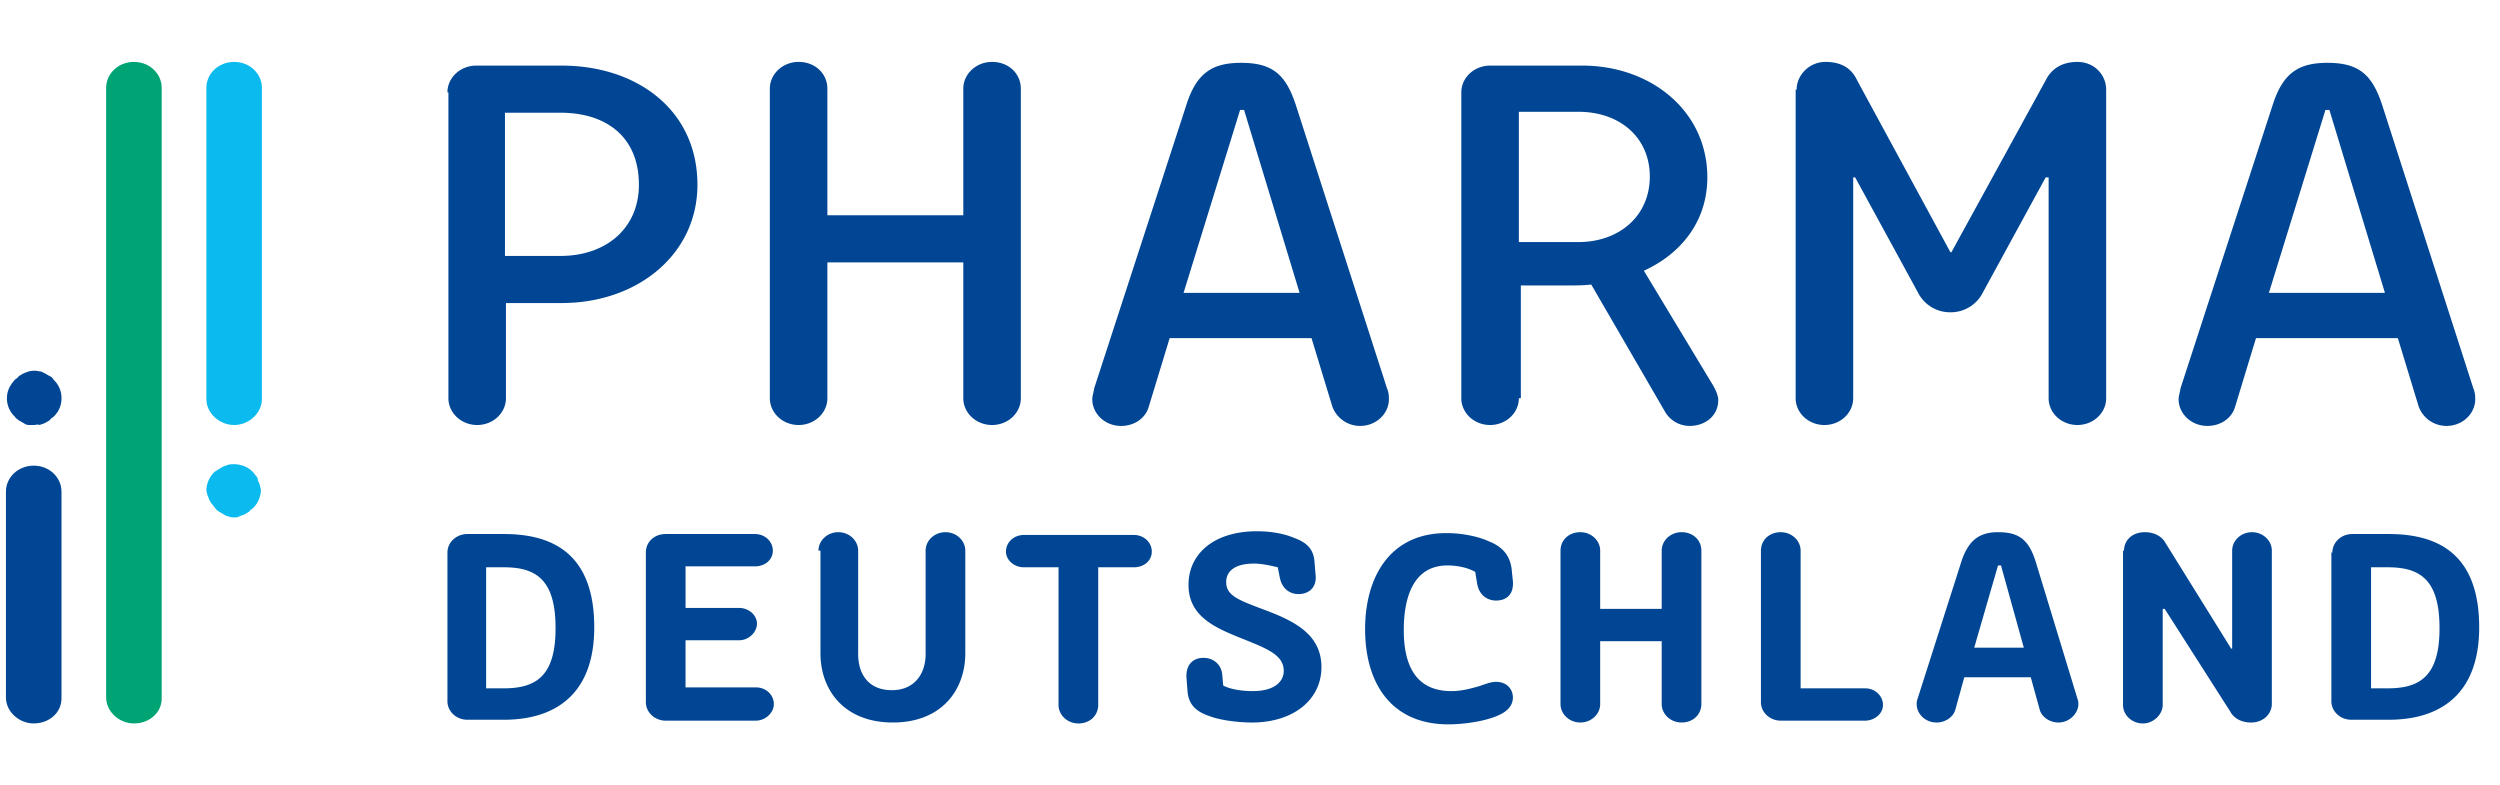<svg width="191" height="60" viewBox="0 0 191 60" fill="none" xmlns="http://www.w3.org/2000/svg">
    <path d="M34.184 7.059c0-1.13.985-2.047 2.198-2.047H42.9c5.76 0 10.384 3.388 10.384 9.106 0 5.294-4.548 9.035-10.384 9.035h-4.245v7.27c0 1.13-.985 2.048-2.198 2.048-1.212 0-2.198-.918-2.198-2.047V7.059h-.075zm8.64 12.494c3.487 0 5.988-2.118 5.988-5.435 0-3.67-2.501-5.506-5.988-5.506H38.58v10.941h4.244zM58.816 6.777c0-1.13.986-2.047 2.198-2.047 1.289 0 2.198.917 2.198 2.047v9.67h10.384v-9.67c0-1.13.986-2.047 2.198-2.047 1.289 0 2.198.917 2.198 2.047v23.647c0 1.13-.985 2.047-2.198 2.047-1.212 0-2.198-.918-2.198-2.047V20.047H63.212v10.377c0 1.13-.985 2.047-2.198 2.047-1.212 0-2.198-.918-2.198-2.047V6.777zM90.65 7.977c.758-2.33 1.894-3.177 4.168-3.177 2.426 0 3.411.918 4.169 3.177l6.973 21.67c.152.353.152.636.152.847 0 1.13-.986 2.047-2.198 2.047-.986 0-1.82-.635-2.123-1.482l-1.591-5.224H89.361L87.77 31.06c-.227.847-1.06 1.482-2.122 1.482-1.213 0-2.198-.917-2.198-2.047 0-.212.076-.423.152-.847l7.049-21.67zm-.228 14.4h8.868L95.046 8.4h-.303l-4.32 13.977zM116.041 30.424c0 1.13-.986 2.047-2.198 2.047-1.213 0-2.198-.918-2.198-2.047V7.059c0-1.13.985-2.047 2.198-2.047h7.048c5.23 0 9.55 3.459 9.55 8.541 0 3.388-2.046 5.859-4.85 7.13l5.154 8.54c.227.354.53.918.53 1.342 0 1.2-.985 1.976-2.198 1.976a2.178 2.178 0 0 1-1.895-1.13l-5.609-9.67c-.682.07-1.288.07-1.97.07h-3.411v8.613h-.151zm0-11.93h4.547c3.108 0 5.457-1.976 5.457-5.011 0-2.965-2.273-4.942-5.457-4.942h-4.547v9.953zM137.263 6.847c0-1.13.986-2.117 2.198-2.117 1.137 0 1.971.423 2.426 1.411l7.124 13.13h.076l7.201-13.13c.454-.917 1.288-1.411 2.425-1.411 1.288 0 2.198.988 2.198 2.117v23.577c0 1.13-.985 2.047-2.198 2.047s-2.198-.918-2.198-2.047v-16.87h-.227l-4.776 8.752a2.747 2.747 0 0 1-2.501 1.553 2.748 2.748 0 0 1-2.501-1.553l-4.775-8.753h-.151v16.87c0 1.13-.986 2.048-2.198 2.048-1.213 0-2.198-.918-2.198-2.047V6.847h.075zM173.646 7.977c.758-2.33 1.895-3.177 4.168-3.177 2.426 0 3.411.918 4.169 3.177l6.973 21.67c.152.353.152.636.152.847 0 1.13-.986 2.047-2.198 2.047a2.263 2.263 0 0 1-2.123-1.482l-1.591-5.224h-10.839l-1.591 5.224c-.228.847-1.062 1.482-2.123 1.482-1.212 0-2.198-.917-2.198-2.047 0-.212.076-.423.152-.847l7.049-21.67zm-.303 14.4h8.867L177.966 8.4h-.303l-4.32 13.977zM34.184 42.212c0-.777.682-1.412 1.516-1.412h2.804c4.093 0 6.897 1.835 6.897 7.13 0 5.294-3.183 7.058-6.897 7.058H35.7c-.834 0-1.516-.635-1.516-1.411V42.212zm4.32 10.376c2.501 0 3.941-.988 3.941-4.588 0-3.67-1.44-4.659-3.941-4.659H37.14v9.247h1.364zM49.344 42.212c0-.777.606-1.412 1.516-1.412h6.821c.758 0 1.364.565 1.364 1.27 0 .706-.606 1.2-1.364 1.2h-5.305v3.177h4.092c.758 0 1.365.565 1.365 1.2s-.607 1.27-1.365 1.27h-4.093v3.6h5.382c.758 0 1.364.565 1.364 1.271s-.682 1.27-1.364 1.27H50.86c-.834 0-1.516-.635-1.516-1.411V42.212zM62.531 42.07c0-.776.682-1.411 1.516-1.411s1.516.635 1.516 1.412v7.906c0 1.482.758 2.753 2.577 2.753 1.743 0 2.577-1.271 2.577-2.753V42.07c0-.777.682-1.412 1.516-1.412s1.516.635 1.516 1.412v7.835c0 2.824-1.82 5.294-5.533 5.294-3.714 0-5.533-2.47-5.533-5.294V42.07h-.152zM80.948 43.341H78.22c-.758 0-1.364-.565-1.364-1.2 0-.706.606-1.27 1.364-1.27h8.413c.758 0 1.364.564 1.364 1.27 0 .706-.606 1.2-1.364 1.2h-2.729V53.86c0 .776-.606 1.412-1.516 1.412-.833 0-1.516-.636-1.516-1.412V43.34h.076zM95.728 52.8c1.516 0 2.35-.635 2.35-1.553 0-1.2-1.288-1.694-3.032-2.4-2.122-.847-4.244-1.694-4.244-4.165 0-2.33 1.895-4.094 5.23-4.094.91 0 1.97.141 2.804.494.985.353 1.516.847 1.592 1.836l.075.917c.152 1.06-.53 1.553-1.288 1.553s-1.288-.494-1.44-1.27l-.152-.777c-.606-.141-1.212-.282-1.819-.282-1.44 0-2.122.565-2.122 1.412 0 .988.834 1.34 2.729 2.047 2.273.847 4.547 1.835 4.547 4.447 0 2.54-2.198 4.235-5.305 4.235-.91 0-2.35-.141-3.26-.494-1.06-.353-1.591-.918-1.667-1.906l-.076-.988c-.076-1.13.607-1.553 1.289-1.553.758 0 1.364.494 1.44 1.27l.076.847c.682.353 1.667.424 2.273.424zM110.584 43.2c-2.501 0-3.335 2.259-3.335 4.941 0 2.683.909 4.659 3.638 4.659.834 0 1.516-.212 2.046-.353.455-.141.91-.353 1.365-.353.833 0 1.288.565 1.288 1.2 0 .353-.151.777-.682 1.13-.985.635-2.956.917-4.244.917-4.396 0-6.367-3.176-6.367-7.27 0-3.883 1.819-7.342 6.215-7.342 1.289 0 2.501.283 3.259.636 1.061.423 1.668 1.13 1.743 2.33l.076.705c.076 1.059-.53 1.482-1.288 1.482-.682 0-1.289-.423-1.44-1.27l-.152-.918c-.606-.353-1.44-.494-2.122-.494zM119.223 42.07c0-.776.606-1.411 1.516-1.411.833 0 1.515.635 1.515 1.412v4.447h4.7V42.07c0-.777.682-1.412 1.515-1.412.91 0 1.516.635 1.516 1.412v11.717c0 .777-.606 1.412-1.516 1.412-.833 0-1.515-.635-1.515-1.412v-4.8h-4.7v4.8c0 .777-.682 1.412-1.515 1.412-.834 0-1.516-.635-1.516-1.412V42.071zM134.535 42.07c0-.776.607-1.411 1.516-1.411.834 0 1.516.635 1.516 1.412v10.517h4.926c.758 0 1.365.565 1.365 1.27 0 .707-.682 1.2-1.365 1.2h-6.442c-.834 0-1.516-.634-1.516-1.41V42.07zM149.844 42.918c.531-1.624 1.365-2.26 2.805-2.26 1.591 0 2.349.566 2.88 2.26l3.183 10.447c.076.212.076.282.076.423 0 .706-.682 1.412-1.516 1.412-.682 0-1.288-.424-1.44-.988l-.682-2.47h-5.078l-.682 2.47c-.152.564-.758.988-1.441.988-.833 0-1.515-.635-1.515-1.412 0-.14 0-.211.075-.423l3.335-10.447zm.986 6.564h3.789l-1.743-6.282h-.227l-1.819 6.282zM162.275 42.07c0-.776.606-1.411 1.592-1.411.682 0 1.288.282 1.591.847l5.003 8.047h.076v-7.482c0-.777.682-1.412 1.515-1.412.834 0 1.516.635 1.516 1.412v11.717c0 .706-.606 1.412-1.591 1.412-.683 0-1.289-.282-1.592-.847l-5.002-7.835h-.152v7.34c0 .707-.682 1.413-1.516 1.413s-1.516-.636-1.516-1.412V42.07h.076zM178.193 42.212c0-.777.682-1.412 1.516-1.412h2.804c4.093 0 6.897 1.835 6.897 7.13 0 5.293-3.183 7.058-6.897 7.058h-2.88c-.834 0-1.516-.635-1.516-1.412V42.212h.076zm4.244 10.376c2.502 0 3.942-.988 3.942-4.588 0-3.67-1.44-4.659-3.942-4.659h-1.288v9.247h1.288z" fill="#014694"/>
    <path d="M10.232 55.27c-1.137 0-2.123-.917-2.123-1.976V6.706c0-1.059.91-1.976 2.123-1.976 1.212 0 2.122.917 2.122 1.976v46.659c0 1.059-.91 1.906-2.122 1.906z" fill="#00A474"/>
    <path d="M17.888 32.47c-1.137 0-2.122-.917-2.122-1.976V6.706c0-1.059.91-1.976 2.122-1.976 1.212 0 2.122.917 2.122 1.976v23.788c0 1.06-.985 1.977-2.122 1.977z" fill="#0BBBEF"/>
    <path d="M2.575 55.27c-1.137 0-2.122-.917-2.122-1.976V37.553c0-1.059.91-1.977 2.122-1.977 1.213 0 2.123.918 2.123 1.977v15.812c0 1.058-.91 1.905-2.123 1.905z" fill="#014694"/>
    <path d="M17.888 39.53c-.152 0-.303 0-.38-.071a.602.602 0 0 1-.378-.141c-.152-.07-.227-.142-.38-.212-.075-.07-.226-.141-.302-.282-.076-.071-.152-.212-.228-.283-.075-.07-.151-.211-.227-.353-.076-.14-.076-.282-.152-.353 0-.14-.075-.282-.075-.353 0-.494.227-1.058.606-1.411.076-.07.227-.142.303-.212.152-.07.227-.141.38-.212.15-.07.227-.07.378-.141.682-.141 1.44.07 1.895.565.076.07.152.211.227.282a.52.52 0 0 1 .152.353c.076.141.076.212.151.353 0 .141.076.282.076.353 0 .494-.227 1.059-.606 1.412-.076.07-.227.14-.303.282-.152.07-.228.141-.38.212-.15.07-.227.07-.378.14-.076.072-.228.072-.38.072z" fill="#0BBBEF"/>
    <path d="M2.578 32.47h-.38a.602.602 0 0 1-.378-.14c-.152-.071-.228-.142-.38-.212-.075-.071-.227-.142-.302-.283a1.903 1.903 0 0 1-.607-1.412c0-.564.228-.988.607-1.411.075-.07.227-.141.303-.283.151-.07.227-.14.379-.211.151-.071.227-.071.379-.142.303-.07.53-.07.833 0 .152 0 .228.071.38.142.151.07.227.14.378.211.152.071.228.142.304.283.379.353.606.847.606 1.412 0 .564-.227 1.058-.606 1.411-.076.07-.228.142-.304.283-.151.07-.227.14-.379.211-.151.071-.227.071-.379.142-.151-.071-.303 0-.454 0z" fill="#014694"/>
</svg>
